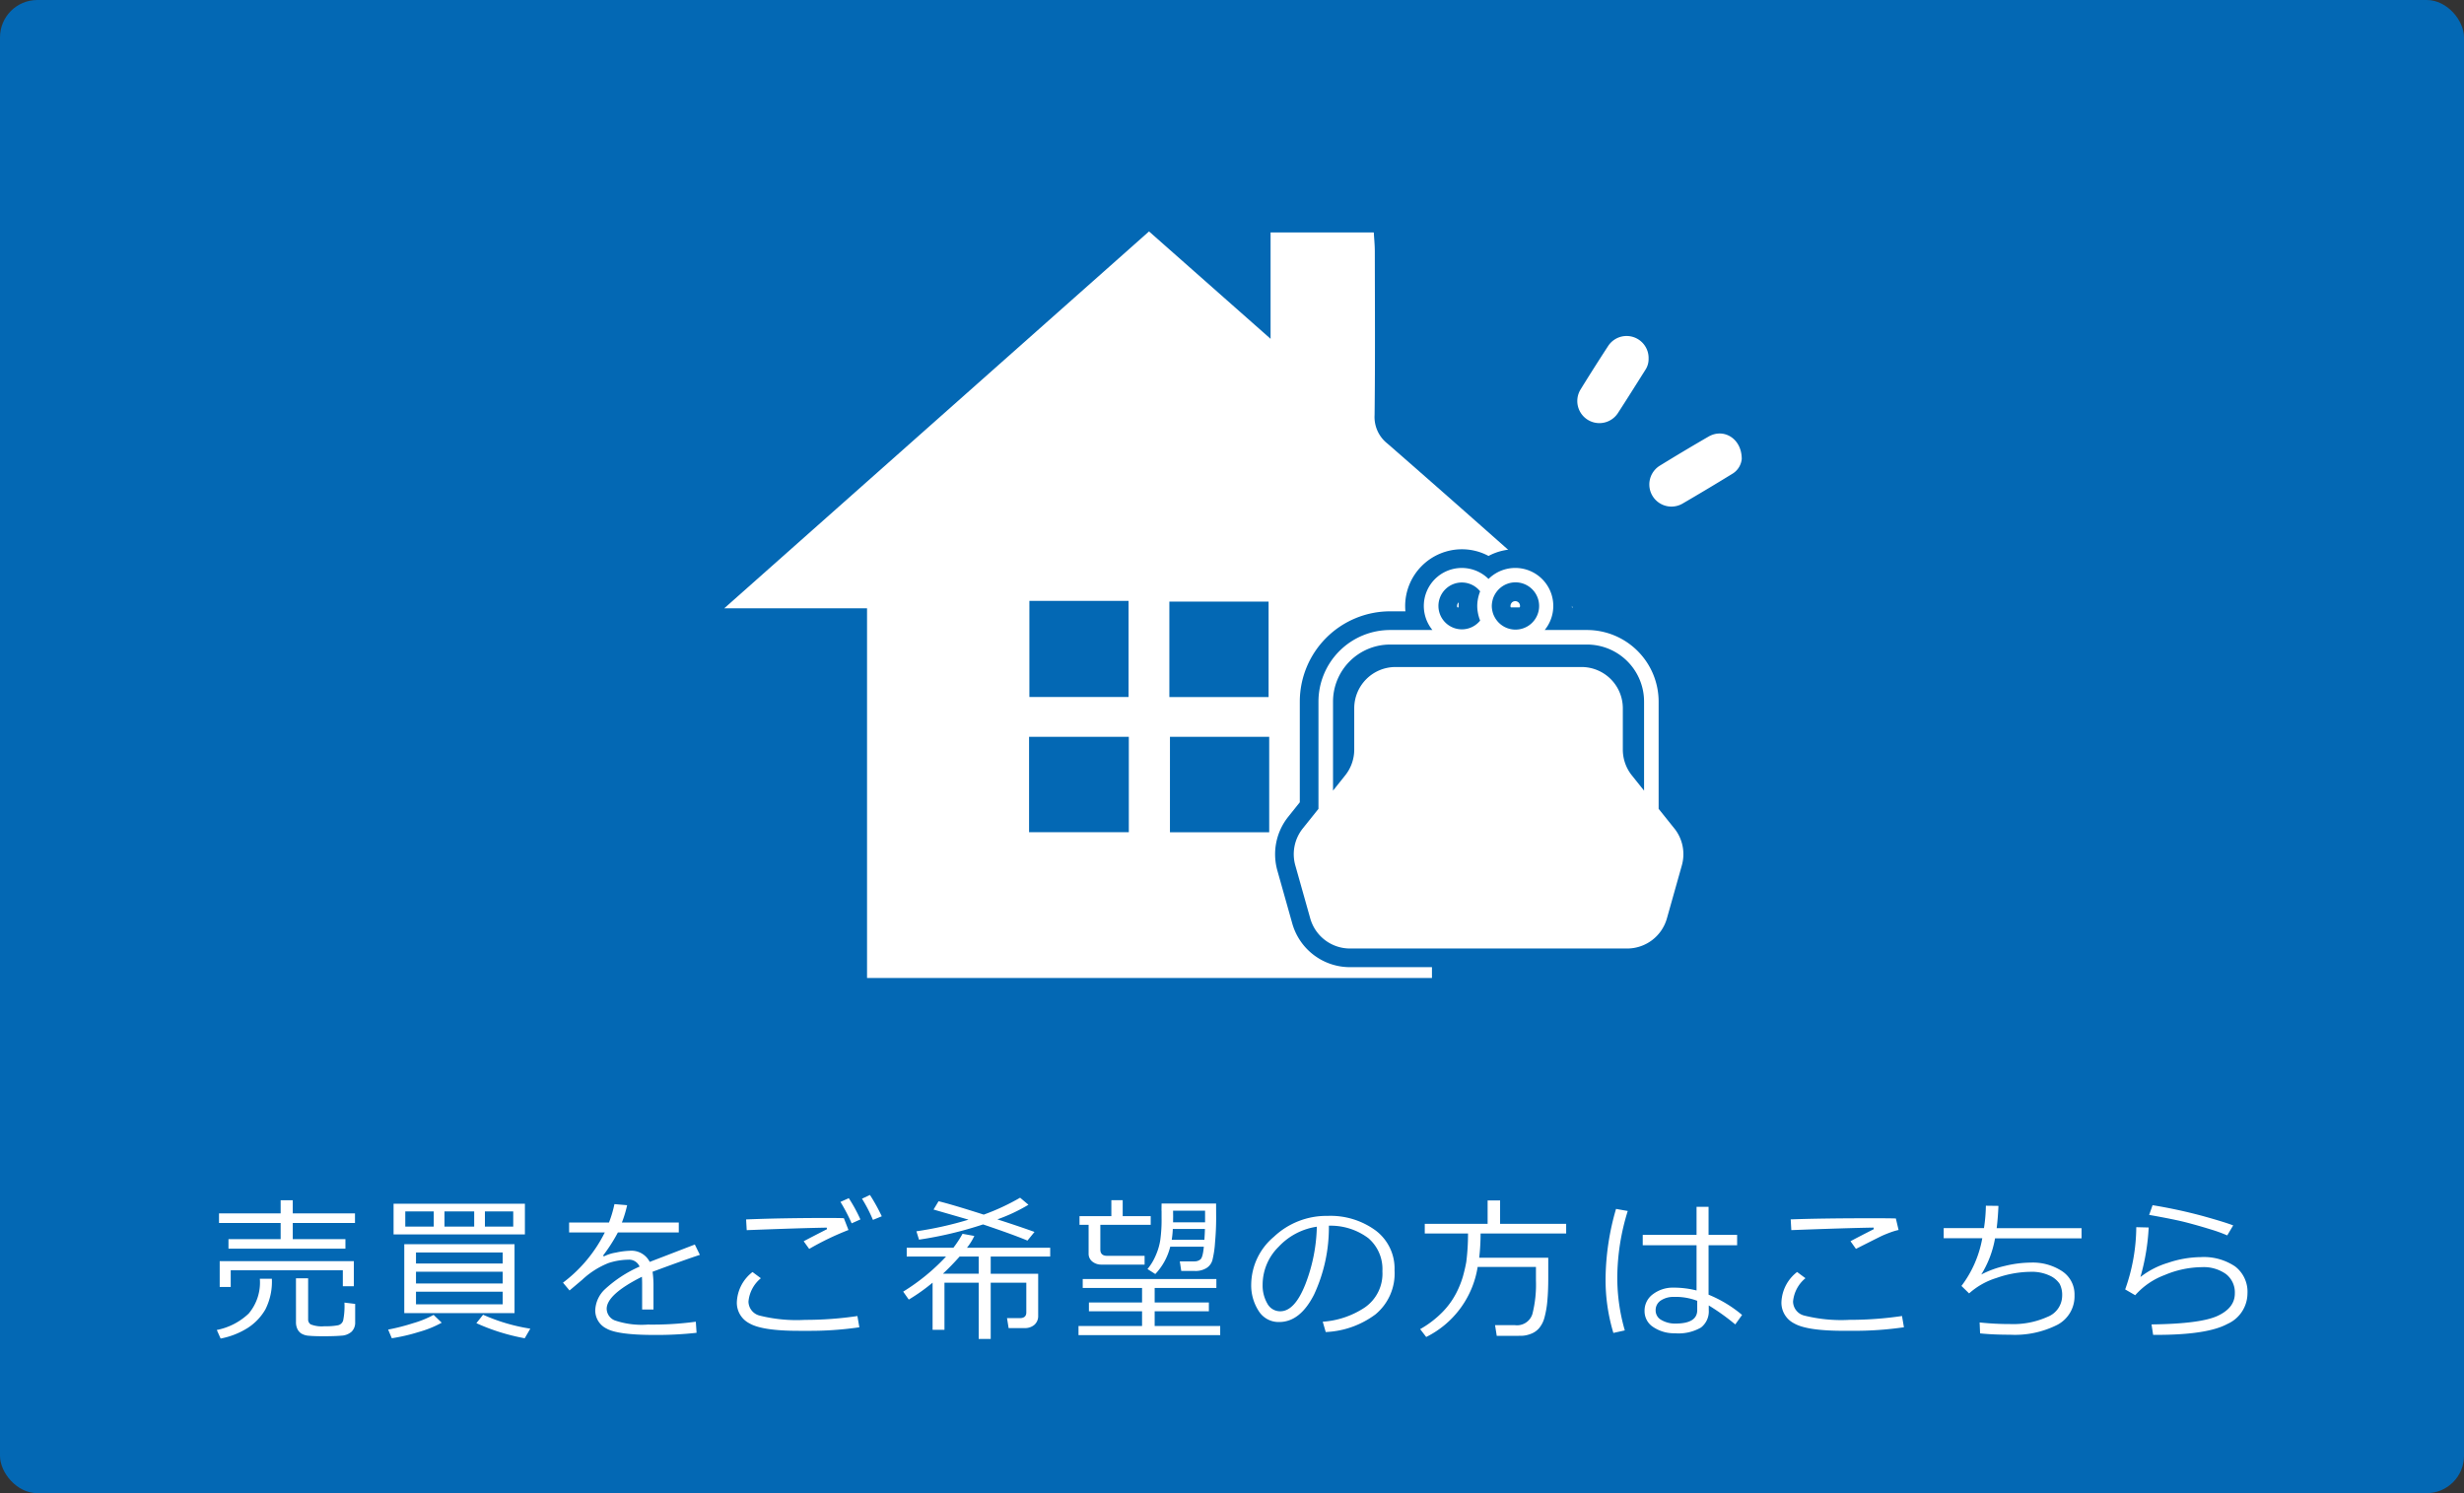 <svg xmlns="http://www.w3.org/2000/svg" width="330" height="200"><rect width="100%" height="100%" fill="#333333" stroke="none"/><defs><clipPath id="a"><path data-name="長方形 196" fill="none" d="M0 0h113.669v100H0z"/></clipPath></defs><g data-name="グループ 62" transform="translate(-1868 955)"><rect data-name="長方形 198" width="330" height="200" rx="5" transform="translate(1868 -955)" fill="#0368b4"/><g data-name="グループ 61"><path data-name="パス 193" d="M1907.208-791.191v2.164h7.055v1.282H1898.6v-1.282h6.987v-2.164h-8.254v-1.282h8.254v-1.764h1.62v1.764h8.336v1.282zm6.706 8.48v-2.143H1898.9v2.235h-1.475v-3.456h17.965v3.363zm-6.276-1.067h1.63v5.527a.774.774 0 00.332.641 4 4 0 001.876.251 8.492 8.492 0 001.794-.128.925.925 0 00.687-.636 9.775 9.775 0 00.174-2.4l1.436.174v2.44a1.7 1.7 0 01-.479 1.283 2.217 2.217 0 01-1.388.533q-.913.077-2.317.077-1.333 0-2.01-.067a2.247 2.247 0 01-1.02-.3 1.516 1.516 0 01-.528-.615 2.052 2.052 0 01-.185-.9zm-10.09 8.07l-.512-1.148a8.585 8.585 0 004.271-2.2 6.451 6.451 0 001.493-4.66h1.61a8.234 8.234 0 01-.868 4.106 7.269 7.269 0 01-2.369 2.482 10.482 10.482 0 01-3.625 1.42zm23.162-13.945v-4.112h17.59v4.112zm5.383-1.047v-2.04h-3.814v2.04zm1.436-2.041v2.041h3.979v-2.04zm9.208 0h-3.794v2.041h3.794zm-14.592 13.629v-9.229h14.766v9.229zm1.569-6.645h11.608v-1.477h-11.608zm0 2.676h11.608v-1.579h-11.608zm11.607 1.1h-11.607v1.692h11.608zm2.953 6.234a27.583 27.583 0 01-6.474-2.022l.9-1.128a24.845 24.845 0 006.323 1.866zm-17.8 0l-.492-1.161a28.091 28.091 0 003.343-.856 13.616 13.616 0 002.748-1.113l1.087 1.046a14.445 14.445 0 01-3.118 1.257 24.393 24.393 0 01-3.568.825zm35.046-3.853H1954v-3.368q0-.595-.031-1.015-4.717 2.369-4.717 4.3a1.714 1.714 0 001.056 1.533 11.077 11.077 0 004.45.569 43.065 43.065 0 006.432-.383l.1 1.487a48.839 48.839 0 01-5.64.287q-4.932 0-6.429-.861a2.7 2.7 0 01-1.5-2.461 4.079 4.079 0 011.318-2.82 16.879 16.879 0 014.619-3.015 1.517 1.517 0 00-1.507-.923 8.876 8.876 0 00-2.651.446 11.118 11.118 0 00-3.522 2.24l-1.7 1.436-.878-1.045a18.982 18.982 0 005.6-6.727h-4.78v-1.333h5.342a15.537 15.537 0 00.728-2.461l1.7.144a15.553 15.553 0 01-.7 2.317h7.619v1.333h-8.157a21.909 21.909 0 01-2 3.117l.154.082a5.269 5.269 0 011.579-.5 9.8 9.8 0 011.815-.241 2.742 2.742 0 012.717 1.487l6.04-2.328.677 1.384q-2.133.7-6.337 2.266a12.617 12.617 0 01.123 1.938zm26.114-10.648a37.618 37.618 0 00-5.26 2.533l-.738-1.025q1.036-.554 3.127-1.62l-.041-.205q-3.568.062-10.715.338l-.082-1.436q4.737-.195 11.013-.195 1.477 0 2.082.031zm1.457 13.033a45.675 45.675 0 01-6.9.472h-1.211q-4.86 0-6.578-.984a3.092 3.092 0 01-1.718-2.82 5.352 5.352 0 012.1-4.071l1.118.831a4.574 4.574 0 00-1.661 3.127 1.968 1.968 0 001.492 1.876 20.436 20.436 0 006.086.574 47.588 47.588 0 007.014-.513zm3-14.868l-1.179.482a20 20 0 00-1.466-2.84l1.066-.5a24.772 24.772 0 011.583 2.858zm-2.861.42l-1.169.523a24.072 24.072 0 00-1.5-2.871l1.118-.5a21.384 21.384 0 011.555 2.848zm7.852 2.707l-.349-1.118a47.706 47.706 0 006.983-1.559l-4.686-1.354.67-1.113q1.753.42 6.05 1.794a30.067 30.067 0 004.871-2.266l1.118.943a22.793 22.793 0 01-4.163 1.958q3 .964 4.973 1.682l-.943 1.159q-1.9-.8-5.947-2.164a51.194 51.194 0 01-8.572 2.038zm1.818 5.763a25.005 25.005 0 01-3.189 2.266l-.749-1.066a27.627 27.627 0 005.742-4.7h-5.268v-1.179h6.255a15.179 15.179 0 001.22-1.866l1.579.287a8 8 0 01-.984 1.579h11.146v1.182h-7.967v2.3h6.357v5.629a1.549 1.549 0 01-.492 1.2 1.927 1.927 0 01-1.354.451h-2.112l-.215-1.333h1.712q.872 0 .872-.769v-3.981h-4.768v7.536h-1.61v-7.536h-4.584v6.316h-1.591zm3.62-3.5q-1.107 1.251-2.235 2.3h4.789v-2.3zm19.03 1.08a1.9 1.9 0 01-1.261-.41 1.323 1.323 0 01-.492-1.066v-3.855h-1.22v-1.156h4.266v-2.143h1.518v2.143h3.753v1.159h-6.747v3.312q0 .841.913.841h5.014v1.179zm10.654.851l-.195-1.282h1.948a1.238 1.238 0 00.815-.267q.323-.267.456-1.7h-4.5a8.153 8.153 0 01-2 3.661l-1.046-.667a7.2 7.2 0 001.051-1.707 8.356 8.356 0 00.656-2.133 19.843 19.843 0 00.179-3.04v-.851q-.01-.123-.01-.195l.01-.851h7.3l.01 1.928q0 1.641-.154 3.343a12.941 12.941 0 01-.359 2.353 1.853 1.853 0 01-.8 1.031 2.8 2.8 0 01-1.528.379zm3.189-6.511v-1.559h-4.286l.01.779-.01.779zm-.092 2.338q.062-.913.072-1.456h-4.3a13.108 13.108 0 01-.144 1.456zm-16.858 12.766v-1.221h8.511v-1.968h-7.116v-1.18h7.116v-1.948h-7.947v-1.2h17.9v1.2h-8.265v1.948h7.26v1.179h-7.26v1.969h8.777v1.221zm33.108-.411l-.4-1.384a11.562 11.562 0 005.649-1.917 5.5 5.5 0 002.343-4.84 5.445 5.445 0 00-1.892-4.44 8.41 8.41 0 00-5.276-1.661 21.288 21.288 0 01-1.979 9.208q-1.866 3.691-4.676 3.691a3.14 3.14 0 01-2.746-1.477 6.312 6.312 0 01-1-3.615 8.439 8.439 0 013.035-6.322 10.237 10.237 0 017.188-2.8 10.237 10.237 0 016.439 1.953 6.375 6.375 0 012.533 5.337 7.1 7.1 0 01-2.553 5.9 11.994 11.994 0 01-6.665 2.367zm-1.189-14.109a8.728 8.728 0 00-5.117 2.689 7.136 7.136 0 00-2.143 5.06 4.843 4.843 0 00.625 2.538 1.941 1.941 0 001.743 1.041q1.917 0 3.343-3.584a22.606 22.606 0 001.549-7.744zm21.538 5.389a12.67 12.67 0 01-6.891 9.382l-.809-1.051a13.327 13.327 0 002.984-2.281 10.606 10.606 0 001.816-2.487 12.583 12.583 0 00.918-2.256q.282-1 .456-1.953a29.853 29.853 0 00.236-3.83h-5.793v-1.3h8.418v-3.127h1.671v3.127h8.849v1.3h-11.462a28.284 28.284 0 01-.185 3.24h9.249v2.7q0 1.753-.123 3.076a12.428 12.428 0 01-.385 2.235 3.63 3.63 0 01-.728 1.436 2.689 2.689 0 01-1.1.754 3.786 3.786 0 01-1.077.251q-.444.017-2.144.017h-1.343l-.226-1.433h2.676a2.152 2.152 0 002.328-1.507 16.037 16.037 0 00.472-4.491v-1.802zm35.415 6.429l-.915 1.271a29.811 29.811 0 00-3.548-2.543v.625a2.731 2.731 0 01-1.035 2.328 5.989 5.989 0 01-3.5.774 4.984 4.984 0 01-2.866-.81 2.505 2.505 0 01-1.196-2.174 2.711 2.711 0 011.138-2.261 4.4 4.4 0 012.748-.866 12.473 12.473 0 013.076.379v-6.06h-7.208v-1.384h7.208v-3.763h1.61v3.763h3.825v1.384h-3.825v6.624a16.816 16.816 0 014.491 2.718zm-6.009-.656v-1.236a8.08 8.08 0 00-3.138-.523 3.036 3.036 0 00-1.748.487 1.521 1.521 0 00-.682 1.318 1.442 1.442 0 00.79 1.3 3.622 3.622 0 001.876.467q2.905-.004 2.905-1.808zm-9.7 2.728l-1.528.338a24.612 24.612 0 01-1.046-7.321 34.361 34.361 0 011.4-9.29l1.569.277a30.472 30.472 0 00-1.4 8.839 25.43 25.43 0 001.008 7.161zm36.666-13.453a8.718 8.718 0 00-1.195.364q-.672.251-1.113.461t-3.4 1.707l-.728-1.025q1.025-.554 3.127-1.62l-.041-.205q-3.671.062-11.013.338l-.082-1.436q4.05-.154 11.1-.154 2.246 0 2.984.031zm.718 13.033a45.675 45.675 0 01-6.9.472h-1.21q-4.86 0-6.578-.984a3.092 3.092 0 01-1.718-2.82 5.352 5.352 0 012.1-4.071l1.118.831a4.574 4.574 0 00-1.661 3.127 1.968 1.968 0 001.492 1.876 20.436 20.436 0 006.086.574 47.588 47.588 0 007.014-.513zm10.2.82l-.062-1.466a37.166 37.166 0 004.081.215 11.176 11.176 0 005.009-.964 3.054 3.054 0 001.964-2.82 3.22 3.22 0 00-.328-1.589 3.181 3.181 0 00-1.307-1.1 5.659 5.659 0 00-2.651-.523 14.083 14.083 0 00-4.5.82 9.842 9.842 0 00-3.676 2.071l-1.025-1a14.911 14.911 0 002.789-6.388h-5.168v-1.357h5.394a21.733 21.733 0 00.256-3l1.682.021q-.062 1.569-.236 2.984h11.368v1.364h-11.587a13.7 13.7 0 01-1.846 4.85 12.937 12.937 0 013.179-1.159 15.043 15.043 0 013.466-.441 7.131 7.131 0 014.194 1.159 3.716 3.716 0 011.651 3.22 4.313 4.313 0 01-2.277 3.943 12.628 12.628 0 01-6.368 1.338q-2.276 0-3.999-.179zm33.9-14.468l-.8 1.343a19.192 19.192 0 00-2.251-.815q-1.5-.467-3.148-.9t-5.06-1.031l.461-1.3a67.03 67.03 0 016.708 1.445q2.973.825 4.091 1.262zm-10.725 14.667l-.215-1.4q6.583-.082 8.87-1.154t2.287-2.989a3.1 3.1 0 00-1.195-2.61 5.146 5.146 0 00-3.215-.918 13.1 13.1 0 00-5 1.061 9.815 9.815 0 00-3.932 2.7l-1.343-.779a25.255 25.255 0 001.487-8.336l1.661.041a29.222 29.222 0 01-1.107 6.634 11.3 11.3 0 013.727-1.912 14.086 14.086 0 014.332-.754 7.515 7.515 0 014.625 1.251 4.265 4.265 0 011.653 3.617 4.5 4.5 0 01-2.692 4.086q-2.693 1.462-9.481 1.462z" fill="#fff"/><g data-name="グループ 40"><g data-name="グループ 32"><g data-name="グループ 31" clip-path="url(#a)" transform="translate(1965 -924)"><path data-name="パス 180" d="M19.122 50.478H0L56.889 0l16.277 14.382V.137H86.99c.046.807.135 1.665.136 2.523.011 7.307.055 14.615-.03 21.921a4.522 4.522 0 001.722 3.833c7.922 6.908 15.782 13.886 23.657 20.85.273.241.538.491 1.194 1.091H94.78V100H19.122zm21.742 11.88h13.282V49.487H40.864zM72.9 49.582H59.611v12.784H72.9zm-32.078 30.89h13.359V67.689H40.822zm18.868.006h13.293V67.694H59.691z" fill="#fff"/></g></g><g data-name="グループ 29" fill="#fff"><path data-name="パス 128" d="M2101.27-893.519a2.622 2.622 0 01-1.32 2.018 315.87 315.87 0 01-6.645 3.976 2.961 2.961 0 01-3.022-5.091 270.78 270.78 0 016.552-3.912c2.022-1.161 4.442.266 4.435 3.009"/><path data-name="パス 129" d="M2088.792-907.012a2.618 2.618 0 01-.434 1.56c-1.23 1.943-2.446 3.895-3.7 5.822a2.959 2.959 0 01-5-3.161q1.824-2.96 3.724-5.873a2.948 2.948 0 015.413 1.654"/></g><g data-name="グループ 44"><path data-name="パス 186" d="M2085.923-825.453h-37.127a8.029 8.029 0 01-7.725-5.855l-2-7.1a8.047 8.047 0 011.46-7.19l1.549-1.94v-13.49a12.108 12.108 0 0112.085-12.089h2.061q-.034-.357-.034-.718a7.606 7.606 0 017.593-7.593 7.529 7.529 0 013.572.894 7.548 7.548 0 013.579-.894 7.6 7.6 0 017.592 7.593q0 .361-.034.718h2.06a12.105 12.105 0 0112.085 12.089v13.49l1.551 1.939a8.046 8.046 0 011.459 7.19l-2 7.1a8.032 8.032 0 01-7.729 5.855zm-38.843-20.332l-2.646 3.309a3.036 3.036 0 00-.55 2.714l2 7.1a3.038 3.038 0 002.915 2.208h37.124a3.042 3.042 0 002.916-2.21l2-7.1a3.035 3.035 0 00-.55-2.713l-5.683-7.1a8.065 8.065 0 01-1.759-5.015v-5.536a3.032 3.032 0 00-3.028-3.028h-24.915a3.032 3.032 0 00-3.033 3.028v5.533a8.055 8.055 0 01-1.754 5.017zm23.281-27.782a.667.667 0 00.121.184.641.641 0 100-.909.694.694 0 00-.123.189l-.029.06c0 .013-.009.032-.014.057l-.009.047c-.011.064-.014.094-.015.1s0 .038.014.1v.022l.005.024c.007.029.012.051.017.066zm-7.218-.268a.622.622 0 00.188.45l.03.029a7.175 7.175 0 010-.961l-.03.028a.635.635 0 00-.188.454z" fill="#0368b4"/><path data-name="パス 187" d="M2092.238-844.038l-2.1-2.624v-14.366a9.6 9.6 0 00-9.586-9.585h-5.673a5.09 5.09 0 00-7.522-6.839 5.087 5.087 0 00-7.514 6.839h-5.672a9.6 9.6 0 00-9.591 9.585v14.37l-2.1 2.624a5.527 5.527 0 00-1 4.951l2 7.1a5.529 5.529 0 005.322 4.031h37.121a5.532 5.532 0 005.323-4.031l2-7.1a5.527 5.527 0 00-1-4.951m-24.396-30.357c.01-.051.019-.1.031-.15a3.024 3.024 0 01.15-.487c.018-.043.042-.084.061-.126a3.169 3.169 0 01.622-.9 3.165 3.165 0 11-.622 3.542c-.019-.042-.044-.082-.061-.127a3.092 3.092 0 01-.151-.489c-.013-.048-.021-.1-.031-.146a3.119 3.119 0 01-.056-.557 3.121 3.121 0 01.056-.556m-6.284-1.671a3.13 3.13 0 014.669.267 4.842 4.842 0 00-.194.577c-.015.044-.025.09-.036.136-.038.152-.069.3-.093.461-.008.054-.02.112-.026.167a5.286 5.286 0 00-.04.616 5.3 5.3 0 00.04.616c.007.056.018.11.026.166.024.156.055.311.093.461.011.047.021.092.036.137a4.848 4.848 0 00.194.576 3.138 3.138 0 11-4.669-4.18m26.623 26.959l-1.634-2.041a5.536 5.536 0 01-1.211-3.453v-5.535a5.528 5.528 0 00-5.528-5.528h-24.911a5.529 5.529 0 00-5.533 5.528v5.533a5.526 5.526 0 01-1.211 3.453l-1.629 2.042v-11.928a7.644 7.644 0 017.64-7.638h26.382a7.644 7.644 0 017.635 7.638z" fill="#fff"/></g></g></g></g></svg>